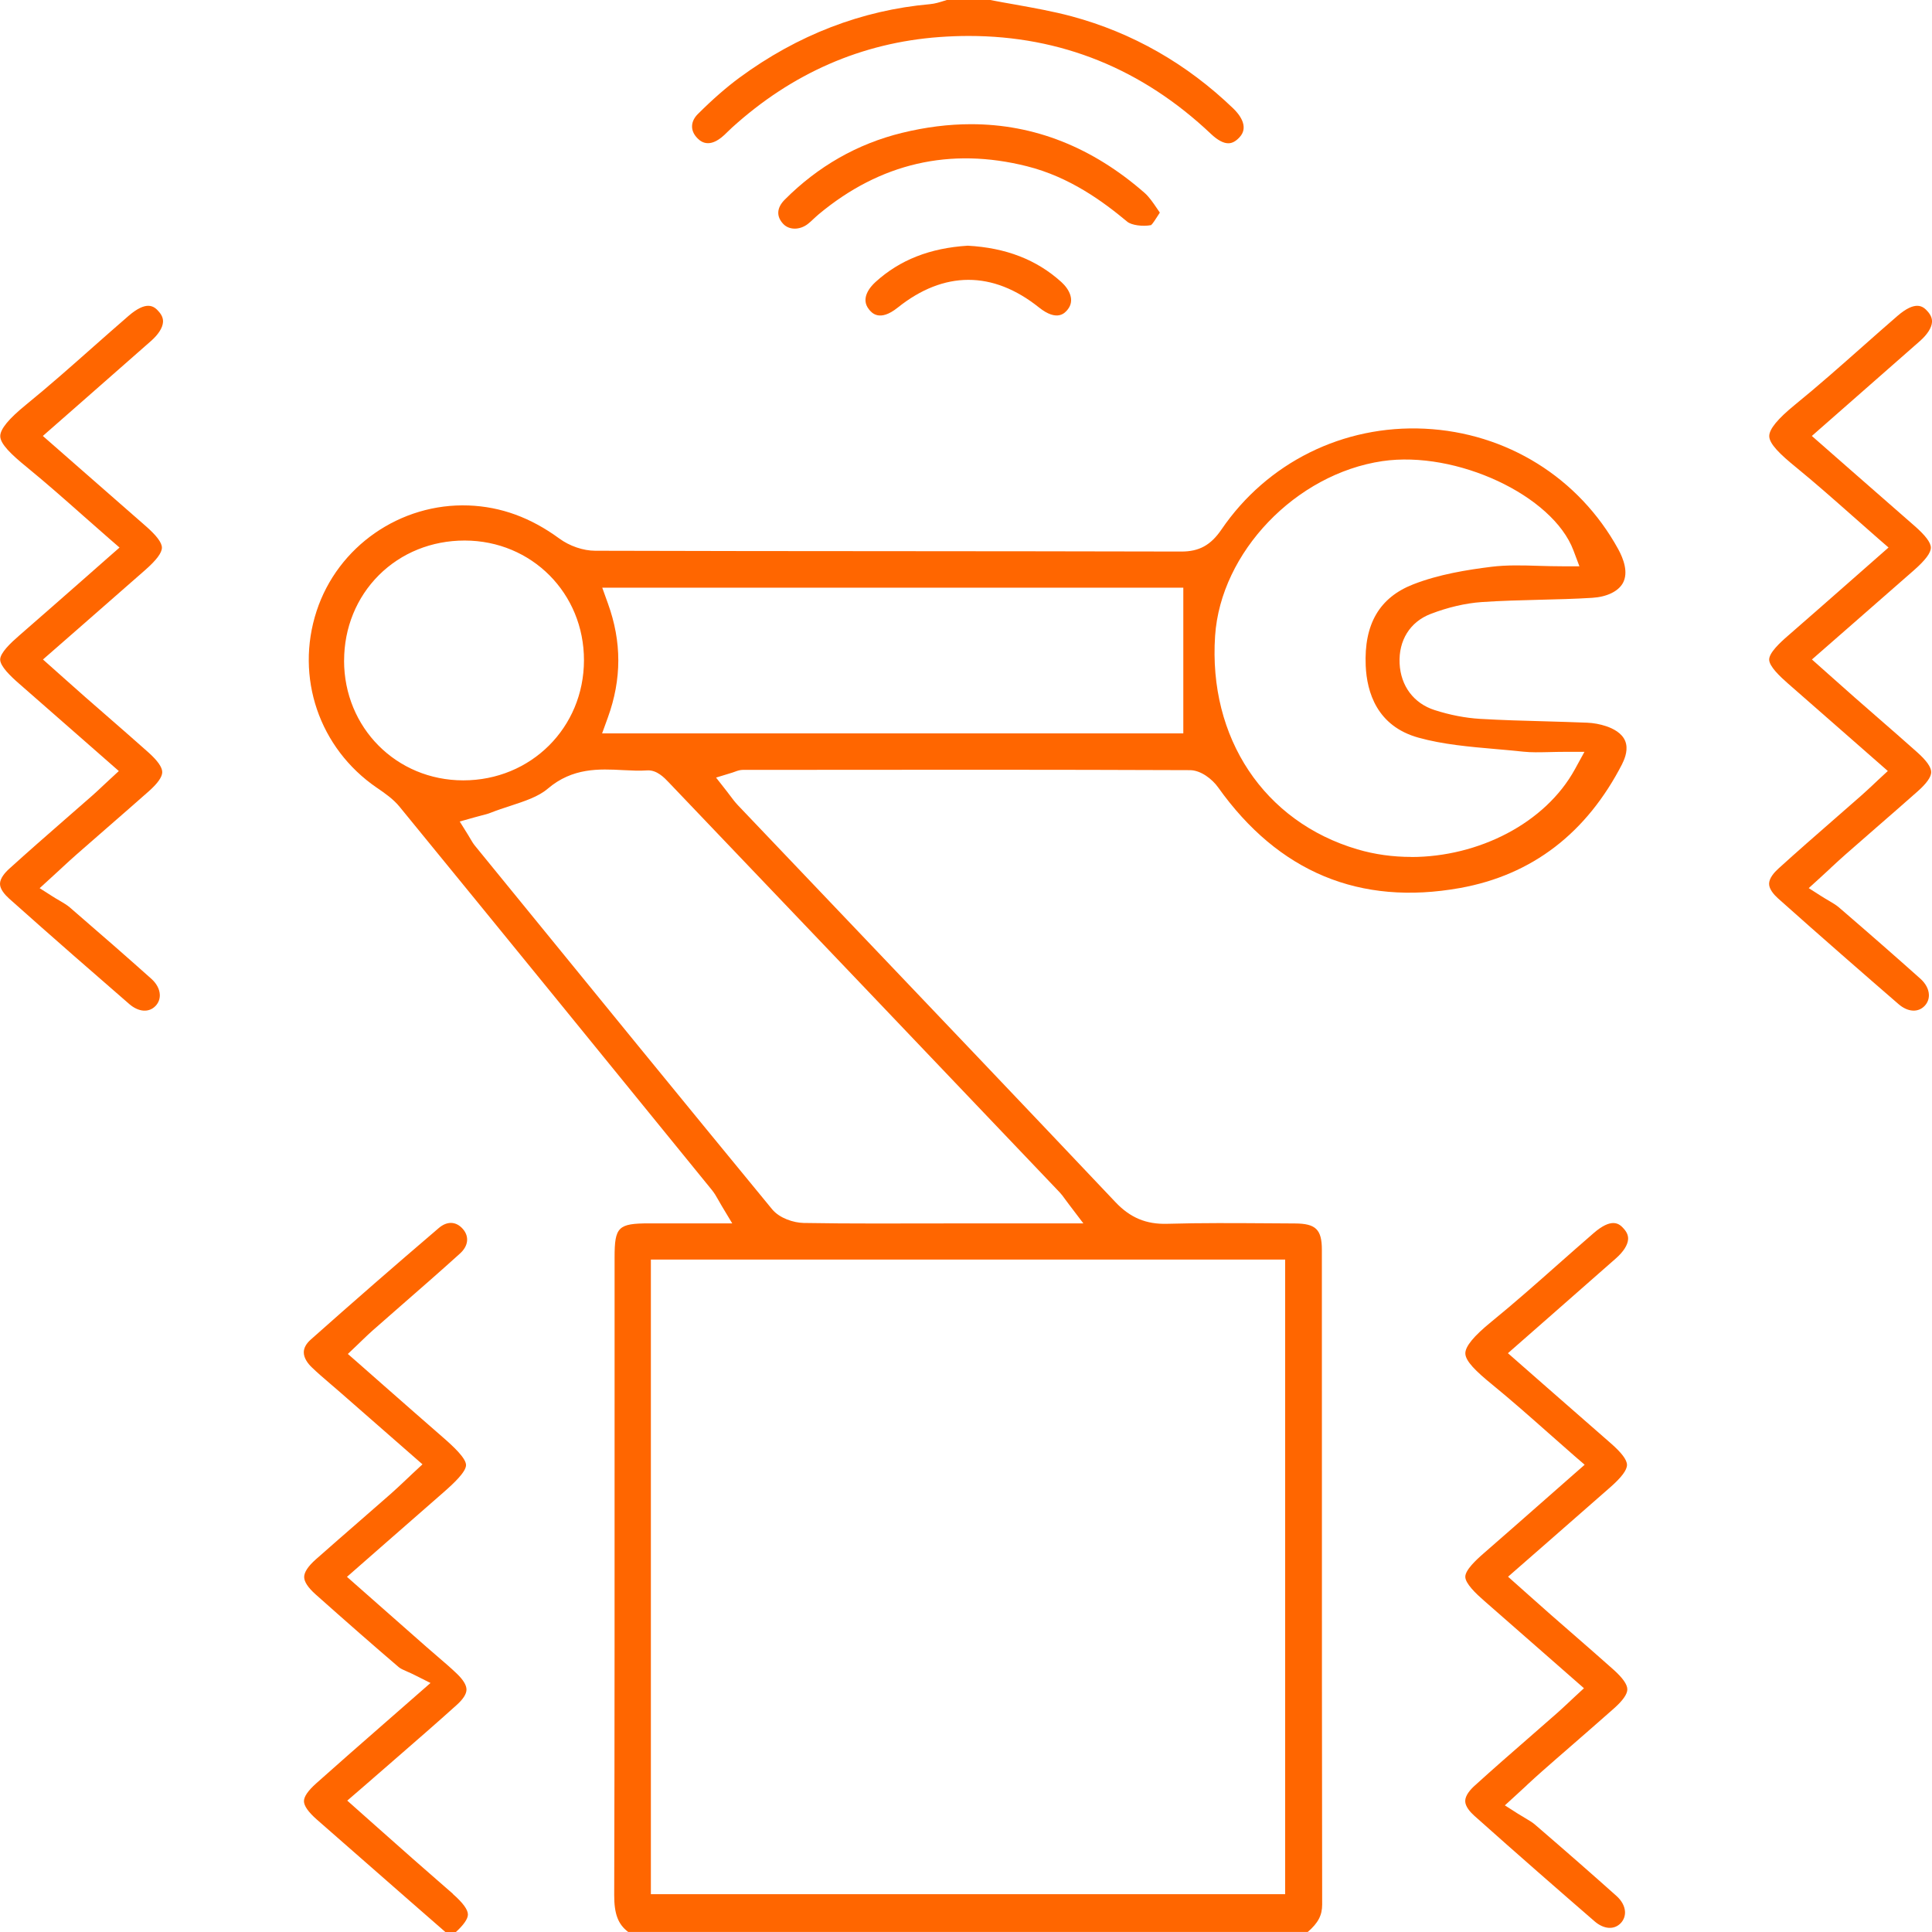 <svg width="46" height="46" viewBox="0 0 46 46" fill="none" xmlns="http://www.w3.org/2000/svg">
<g clip-path="url(#clip0_14_627)">
<path d="M38.626 18.181C38.699 18.038 38.77 17.828 38.695 17.643C38.617 17.451 38.406 17.346 38.244 17.291C38.097 17.242 37.94 17.213 37.789 17.207C37.454 17.193 37.111 17.184 36.78 17.174C36.276 17.161 35.755 17.146 35.242 17.116C34.891 17.095 34.526 17.025 34.156 16.906C33.661 16.747 33.35 16.333 33.324 15.798C33.297 15.248 33.572 14.807 34.062 14.618C34.472 14.46 34.892 14.362 35.277 14.335C35.741 14.303 36.211 14.292 36.665 14.28C37.074 14.27 37.497 14.26 37.909 14.234C38.257 14.213 38.53 14.081 38.64 13.882C38.777 13.632 38.655 13.305 38.529 13.075C37.594 11.373 35.871 10.301 33.921 10.207C31.983 10.114 30.171 11.011 29.082 12.608C28.828 12.98 28.552 13.132 28.13 13.132H28.126C25.83 13.126 23.496 13.125 21.24 13.123C18.923 13.122 16.527 13.12 14.171 13.113C13.888 13.113 13.56 13.001 13.317 12.822C12.634 12.322 11.928 12.065 11.161 12.035C9.534 11.974 8.043 13.006 7.538 14.549C7.023 16.124 7.599 17.815 8.971 18.755L8.985 18.764C9.162 18.886 9.363 19.023 9.515 19.21C11.987 22.233 14.443 25.251 16.951 28.335C17.01 28.408 17.053 28.482 17.102 28.569C17.125 28.609 17.149 28.654 17.18 28.705L17.434 29.128H15.457C14.718 29.128 14.633 29.212 14.633 29.937C14.633 31.097 14.633 32.258 14.633 33.418C14.633 37.254 14.635 41.219 14.624 45.12C14.623 45.567 14.714 45.815 14.957 45.999H31.137C31.386 45.784 31.48 45.601 31.48 45.347C31.474 41.903 31.474 38.403 31.474 35.017C31.474 33.264 31.474 31.509 31.473 29.756C31.473 29.273 31.328 29.132 30.831 29.13C30.618 29.129 30.406 29.127 30.193 29.126C29.407 29.121 28.592 29.115 27.795 29.138C27.292 29.154 26.91 28.994 26.559 28.623C24.385 26.325 22.165 23.996 20.019 21.744C19.202 20.887 18.385 20.03 17.569 19.172C17.499 19.098 17.443 19.023 17.383 18.943C17.357 18.908 17.33 18.872 17.3 18.834L17.049 18.514L17.438 18.395C17.467 18.386 17.489 18.378 17.508 18.37C17.56 18.351 17.619 18.33 17.694 18.33H18.582C21.777 18.326 25.082 18.324 28.331 18.337C28.593 18.338 28.863 18.551 29.003 18.747C30.44 20.766 32.377 21.572 34.763 21.143C36.479 20.834 37.779 19.837 38.629 18.179L38.626 18.181ZM8.193 15.728C8.193 14.949 8.488 14.227 9.02 13.695C9.554 13.162 10.279 12.87 11.061 12.87H11.067C12.66 12.873 13.906 14.126 13.904 15.721C13.902 17.325 12.64 18.58 11.031 18.58H11.029C9.438 18.579 8.192 17.326 8.192 15.728H8.193ZM30.599 29.99V45.1H15.497V29.99H30.6H30.599ZM25.232 28.391C25.275 28.436 25.309 28.483 25.356 28.548C25.381 28.582 25.413 28.626 25.455 28.681L25.795 29.129H22.502C22.225 29.131 21.94 29.129 21.659 29.13C21.385 29.13 21.107 29.131 20.828 29.131C20.266 29.131 19.697 29.128 19.134 29.118C18.898 29.113 18.563 29.009 18.383 28.791C16.269 26.221 14.131 23.599 12.064 21.063L11.308 20.136C11.265 20.083 11.234 20.03 11.199 19.97C11.182 19.942 11.165 19.911 11.143 19.876L10.946 19.56L11.304 19.459C11.358 19.443 11.409 19.43 11.457 19.418C11.543 19.396 11.617 19.378 11.68 19.352C11.835 19.291 11.995 19.238 12.15 19.188C12.493 19.075 12.817 18.97 13.041 18.779C13.632 18.274 14.27 18.306 14.833 18.336C15.033 18.346 15.223 18.356 15.409 18.343C15.638 18.327 15.82 18.52 15.918 18.623C19.076 21.93 22.261 25.272 25.232 28.391ZM28.172 17.461H14.336L14.472 17.086C14.804 16.17 14.805 15.281 14.474 14.367L14.339 13.992H28.174V17.461H28.172ZM33.6 20.403C33.167 20.403 32.735 20.345 32.318 20.222C30.097 19.566 28.768 17.57 28.931 15.139C29.064 13.149 30.852 11.283 32.915 10.979C34.674 10.722 36.97 11.794 37.463 13.105L37.605 13.483H37.201C37.013 13.483 36.827 13.478 36.648 13.473C36.249 13.46 35.874 13.45 35.509 13.495C34.933 13.567 34.26 13.674 33.648 13.913C32.844 14.227 32.474 14.861 32.517 15.852C32.545 16.481 32.784 17.288 33.772 17.563C34.357 17.726 34.995 17.781 35.614 17.835C35.829 17.854 36.052 17.873 36.271 17.897C36.459 17.917 36.656 17.912 36.884 17.907C37.001 17.904 37.123 17.901 37.253 17.901H37.725L37.498 18.315C36.793 19.601 35.202 20.405 33.598 20.405L33.6 20.403Z" fill="#FF6600"/>
<path d="M10.786 45.093C10.663 44.985 10.54 44.879 10.418 44.772C10.221 44.6 10.023 44.428 9.827 44.255C9.53 43.993 9.234 43.73 8.923 43.454L8.268 42.872L8.657 42.536C8.745 42.46 8.82 42.395 8.894 42.33C9.087 42.161 9.281 41.993 9.475 41.825C9.935 41.425 10.412 41.011 10.872 40.596C11.027 40.457 11.106 40.334 11.107 40.23C11.108 40.124 11.03 39.996 10.876 39.848C10.728 39.706 10.566 39.568 10.41 39.434C10.329 39.365 10.248 39.295 10.168 39.225C9.783 38.886 9.397 38.546 8.996 38.192L8.261 37.544L9.158 36.758C9.633 36.341 10.093 35.938 10.554 35.537C10.806 35.317 11.096 35.044 11.096 34.883C11.096 34.721 10.802 34.445 10.546 34.223C10.082 33.819 9.62 33.413 9.148 32.998C8.938 32.813 8.727 32.627 8.512 32.438L8.282 32.237L8.504 32.026C8.554 31.978 8.599 31.935 8.64 31.895C8.725 31.814 8.798 31.743 8.877 31.674C9.105 31.472 9.335 31.272 9.564 31.072C10.022 30.672 10.496 30.259 10.953 29.845C11.151 29.666 11.177 29.443 11.022 29.263C10.862 29.078 10.647 29.068 10.447 29.239C9.403 30.131 8.379 31.023 7.402 31.892C7.292 31.989 7.235 32.091 7.233 32.194C7.231 32.337 7.334 32.469 7.42 32.552C7.557 32.685 7.702 32.808 7.854 32.939C7.923 32.997 7.991 33.055 8.058 33.114L10.059 34.865L9.832 35.076C9.769 35.135 9.709 35.192 9.652 35.246C9.532 35.359 9.418 35.467 9.301 35.57C9.059 35.782 8.816 35.994 8.573 36.206C8.228 36.506 7.871 36.817 7.523 37.125C7.336 37.29 7.242 37.433 7.242 37.548C7.242 37.661 7.334 37.8 7.515 37.962C8.247 38.614 8.894 39.181 9.494 39.694C9.536 39.73 9.611 39.763 9.698 39.801C9.756 39.826 9.817 39.853 9.879 39.885L10.25 40.071L9.938 40.344C9.655 40.592 9.386 40.827 9.129 41.052C8.57 41.541 8.042 42.002 7.531 42.459C7.336 42.633 7.236 42.776 7.237 42.886C7.237 42.996 7.341 43.144 7.543 43.322C8.283 43.972 9.025 44.621 9.766 45.269L10.607 46.003H10.852C11.043 45.828 11.14 45.687 11.141 45.584C11.141 45.468 11.021 45.304 10.784 45.096L10.786 45.093Z" fill="#FF6600"/>
<path d="M17.177 3.273C17.224 3.236 17.272 3.19 17.321 3.141C17.357 3.106 17.392 3.072 17.429 3.038C18.858 1.742 20.519 1.017 22.368 0.882C22.602 0.865 22.835 0.856 23.064 0.856C25.257 0.856 27.196 1.639 28.835 3.191C28.992 3.339 29.136 3.416 29.254 3.411C29.34 3.409 29.425 3.363 29.512 3.269C29.754 3.012 29.492 2.707 29.368 2.587C28.259 1.518 26.962 0.778 25.513 0.388C25.077 0.271 24.617 0.189 24.173 0.109C23.972 0.074 23.771 0.038 23.572 -0.001H22.546C22.52 0.006 22.495 0.015 22.469 0.023C22.372 0.053 22.264 0.088 22.143 0.099C20.515 0.244 18.989 0.833 17.608 1.848C17.295 2.079 16.97 2.362 16.615 2.716C16.443 2.887 16.432 3.099 16.585 3.269C16.647 3.337 16.835 3.545 17.177 3.273Z" fill="#FF6600"/>
<path d="M36.349 42.507C36.49 42.377 36.602 42.274 36.715 42.175C36.948 41.969 37.183 41.765 37.418 41.561C37.753 41.269 38.09 40.976 38.423 40.681C38.638 40.491 38.746 40.337 38.746 40.223C38.746 40.107 38.636 39.95 38.417 39.754C38.102 39.473 37.777 39.19 37.464 38.917C37.281 38.758 37.097 38.599 36.915 38.438C36.75 38.292 36.586 38.146 36.409 37.989L35.906 37.541L36.842 36.723C37.353 36.276 37.848 35.843 38.342 35.409C38.609 35.174 38.738 35.001 38.738 34.879C38.738 34.759 38.611 34.59 38.35 34.362C37.85 33.925 37.35 33.487 36.831 33.033L35.903 32.219L36.87 31.371C37.419 30.89 37.949 30.424 38.478 29.958C38.654 29.802 38.756 29.642 38.764 29.508C38.77 29.422 38.737 29.34 38.664 29.258C38.614 29.202 38.541 29.12 38.412 29.12C38.303 29.12 38.154 29.178 37.946 29.358C37.665 29.6 37.383 29.851 37.108 30.093C36.589 30.553 36.051 31.029 35.502 31.476C35.09 31.812 34.889 32.056 34.889 32.222C34.889 32.406 35.145 32.654 35.53 32.967C35.982 33.337 36.414 33.718 36.869 34.121C37.072 34.3 37.278 34.482 37.488 34.666L37.73 34.875L37.489 35.086C37.258 35.288 37.032 35.487 36.809 35.684C36.302 36.13 35.822 36.553 35.333 36.978C35.142 37.143 34.888 37.382 34.888 37.542C34.888 37.703 35.143 37.945 35.336 38.113C35.819 38.535 36.302 38.958 36.795 39.391L37.713 40.196L37.486 40.406C37.433 40.455 37.385 40.5 37.34 40.543C37.246 40.63 37.166 40.706 37.082 40.78C36.866 40.97 36.648 41.159 36.432 41.349C35.995 41.729 35.544 42.123 35.108 42.519C35.006 42.611 34.886 42.749 34.886 42.882C34.886 43.011 35.003 43.142 35.099 43.229C36.139 44.158 37.176 45.061 37.963 45.743C38.187 45.938 38.434 45.954 38.592 45.786C38.66 45.712 38.694 45.62 38.691 45.521C38.685 45.389 38.614 45.255 38.49 45.144C37.929 44.642 37.33 44.117 36.546 43.442C36.483 43.387 36.4 43.339 36.304 43.282C36.25 43.251 36.195 43.218 36.137 43.181L35.83 42.985L36.098 42.74C36.195 42.651 36.278 42.575 36.351 42.507H36.349Z" fill="#FF6600"/>
<path d="M43.585 20.668C43.726 20.538 43.837 20.435 43.95 20.336C44.184 20.131 44.418 19.926 44.653 19.722C44.989 19.43 45.325 19.137 45.658 18.842C45.873 18.652 45.981 18.498 45.981 18.384C45.981 18.268 45.871 18.111 45.652 17.915C45.337 17.634 45.013 17.351 44.699 17.078C44.516 16.919 44.333 16.76 44.151 16.599C43.985 16.453 43.821 16.307 43.645 16.15L43.141 15.702L44.077 14.884C44.589 14.437 45.084 14.004 45.578 13.57C45.844 13.335 45.973 13.162 45.973 13.04C45.973 12.92 45.846 12.751 45.586 12.523C45.085 12.086 44.586 11.648 44.067 11.194L43.139 10.38L44.105 9.532C44.655 9.051 45.185 8.585 45.714 8.119C45.889 7.964 45.992 7.803 46 7.669C46.005 7.583 45.972 7.501 45.9 7.419C45.85 7.363 45.776 7.281 45.648 7.281C45.539 7.281 45.39 7.339 45.181 7.519C44.9 7.761 44.618 8.012 44.344 8.254C43.824 8.714 43.287 9.19 42.737 9.637C42.325 9.973 42.125 10.217 42.125 10.383C42.125 10.567 42.38 10.815 42.765 11.128C43.218 11.498 43.649 11.879 44.105 12.282C44.307 12.461 44.513 12.643 44.724 12.827L44.965 13.036L44.725 13.247C44.494 13.45 44.267 13.648 44.045 13.845C43.537 14.291 43.058 14.714 42.568 15.139C42.377 15.304 42.123 15.543 42.123 15.704C42.123 15.864 42.379 16.106 42.571 16.274C43.055 16.696 43.537 17.119 44.03 17.552L44.948 18.357L44.721 18.567C44.669 18.616 44.621 18.661 44.576 18.704C44.482 18.791 44.401 18.867 44.317 18.941C44.101 19.131 43.884 19.32 43.668 19.509C43.231 19.89 42.78 20.284 42.344 20.68C42.242 20.772 42.121 20.91 42.121 21.043C42.121 21.172 42.238 21.303 42.334 21.39C43.374 22.319 44.412 23.222 45.199 23.904C45.422 24.099 45.669 24.115 45.827 23.947C45.896 23.873 45.93 23.781 45.926 23.682C45.921 23.55 45.849 23.416 45.726 23.305C45.164 22.803 44.566 22.278 43.782 21.603C43.718 21.548 43.635 21.5 43.54 21.443C43.486 21.412 43.43 21.379 43.372 21.342L43.065 21.146L43.334 20.901C43.43 20.812 43.513 20.736 43.587 20.668H43.585Z" fill="#FF6600"/>
<path d="M1.466 20.668C1.607 20.538 1.719 20.435 1.832 20.336C2.065 20.131 2.3 19.926 2.535 19.722C2.87 19.43 3.207 19.137 3.54 18.842C3.755 18.652 3.863 18.498 3.863 18.384C3.863 18.268 3.753 18.111 3.534 17.915C3.219 17.634 2.894 17.351 2.581 17.078C2.398 16.919 2.214 16.76 2.032 16.599C1.867 16.453 1.703 16.307 1.526 16.15L1.023 15.702L1.959 14.884C2.47 14.437 2.965 14.004 3.459 13.57C3.726 13.335 3.855 13.162 3.855 13.04C3.855 12.92 3.728 12.751 3.467 12.523C2.967 12.086 2.467 11.648 1.949 11.194L1.02 10.38L1.987 9.532C2.536 9.051 3.066 8.585 3.595 8.119C3.771 7.964 3.873 7.803 3.881 7.669C3.887 7.583 3.854 7.501 3.781 7.419C3.732 7.363 3.658 7.281 3.529 7.281C3.421 7.281 3.272 7.339 3.063 7.519C2.782 7.761 2.5 8.012 2.225 8.254C1.706 8.714 1.168 9.19 0.619 9.637C0.206 9.973 0.006 10.217 0.006 10.384C0.006 10.568 0.261 10.816 0.646 11.129C1.098 11.499 1.53 11.88 1.985 12.283C2.188 12.462 2.394 12.644 2.605 12.828L2.846 13.037L2.605 13.248C2.375 13.45 2.148 13.649 1.926 13.846C1.418 14.292 0.938 14.714 0.449 15.139C0.258 15.305 0.004 15.544 0.004 15.704C0.004 15.865 0.259 16.107 0.452 16.275C0.936 16.697 1.418 17.12 1.911 17.553L2.829 18.358L2.602 18.568C2.549 18.617 2.501 18.662 2.456 18.704C2.363 18.792 2.282 18.868 2.198 18.942C1.982 19.132 1.765 19.321 1.548 19.51C1.111 19.891 0.661 20.285 0.224 20.681C0.121 20.773 0 20.911 0 21.044C0 21.173 0.117 21.303 0.213 21.391C1.253 22.32 2.291 23.223 3.077 23.905C3.301 24.099 3.548 24.116 3.706 23.948C3.775 23.874 3.809 23.782 3.805 23.683C3.8 23.551 3.728 23.417 3.605 23.306C3.043 22.804 2.444 22.279 1.661 21.604C1.597 21.549 1.514 21.5 1.419 21.444C1.364 21.413 1.309 21.38 1.251 21.343L0.944 21.147L1.213 20.901C1.309 20.813 1.392 20.737 1.466 20.669L1.466 20.668Z" fill="#FF6600"/>
<path d="M27.408 5.359C27.445 5.327 27.513 5.221 27.559 5.149C27.577 5.122 27.596 5.092 27.615 5.062C27.592 5.029 27.57 4.997 27.549 4.965C27.447 4.815 27.358 4.687 27.257 4.597C26.011 3.505 24.624 2.957 23.119 2.957C22.585 2.957 22.037 3.026 21.474 3.164C20.413 3.424 19.475 3.96 18.684 4.754C18.491 4.948 18.479 5.155 18.652 5.335C18.792 5.48 19.041 5.48 19.231 5.335C19.275 5.302 19.319 5.261 19.366 5.216C19.409 5.177 19.45 5.138 19.494 5.101C20.956 3.883 22.623 3.499 24.45 3.958C25.47 4.214 26.263 4.798 26.84 5.279C26.938 5.361 27.205 5.399 27.407 5.36L27.408 5.359Z" fill="#FF6600"/>
<path d="M23.041 5.85C22.142 5.906 21.423 6.189 20.846 6.714C20.727 6.822 20.475 7.101 20.691 7.368C20.752 7.444 20.938 7.673 21.374 7.324C22.475 6.444 23.638 6.443 24.737 7.32C25.177 7.671 25.359 7.446 25.42 7.371C25.599 7.149 25.459 6.886 25.269 6.714C24.68 6.182 23.952 5.9 23.042 5.85H23.041Z" fill="#FF6600"/>
</g>
<defs>
<clipPath id="clip0_14_627">
<rect width="46" height="46" fill="white"/>
</clipPath>
</defs>
</svg>
